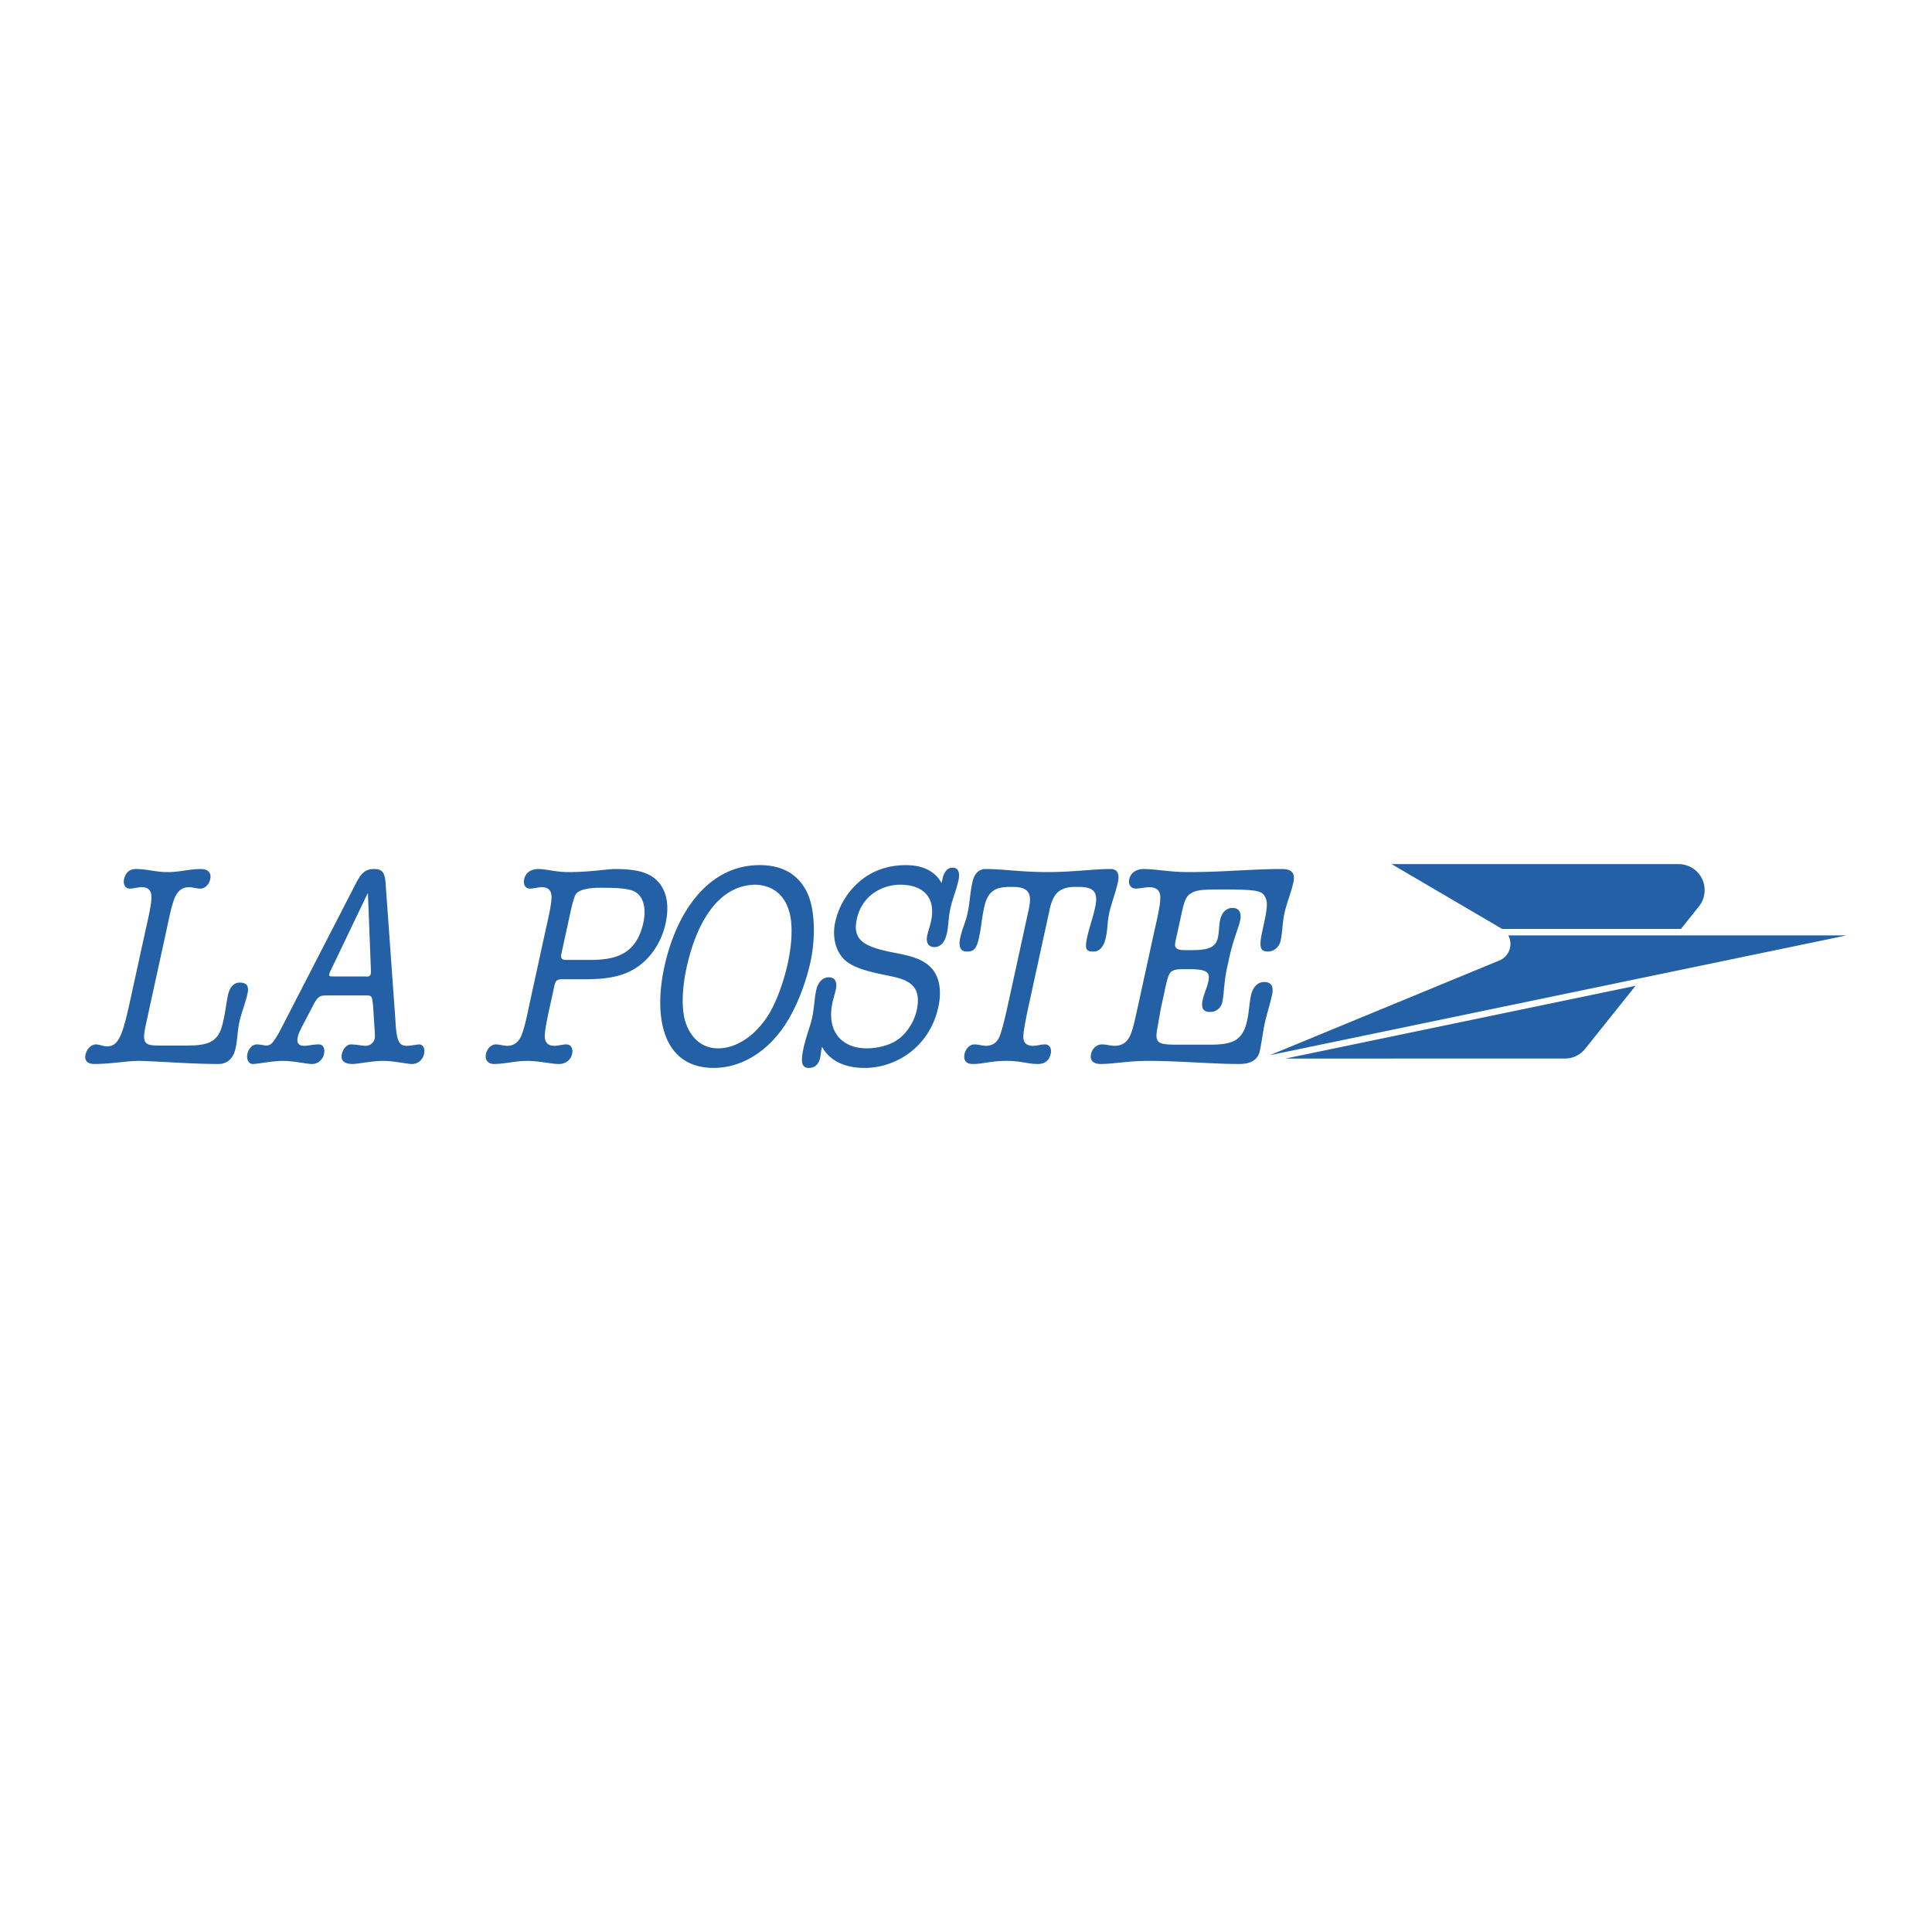 <svg xmlns="http://www.w3.org/2000/svg" width="2500" height="2500" viewBox="0 0 192.756 192.756"><g fill-rule="evenodd" clip-rule="evenodd"><path fill="#fff" fill-opacity="0" d="M0 0h192.756v192.756H0V0z"/><path d="M184.252 93.322l-57.555 11.954 22.871-9.437a1.783 1.783 0 0 0 .91-2.516l33.774-.001zM138.84 86.211l11.025 6.465h17.848l1.805-2.263a2.597 2.597 0 0 0-2.033-4.201H138.84v-.001zM158.156 104.631c-.473.6-1.207.98-2.029.98l-27.875.002 34.926-7.258-5.022 6.276zM14.476 93.009c.195-.893.628-2.651.635-3.46.013-.726-.333-1.033-.964-1.033-.389 0-.808.14-1.196.14-.461 0-.686-.418-.57-.949.146-.67.584-1.004 1.167-1.004 1.166 0 1.948.307 3.186.307 1.239 0 2.131-.307 3.321-.307.631 0 1.067.334.921 1.004-.115.53-.522.949-.984.949-.388 0-.747-.14-1.135-.14-.631 0-1.087.307-1.415 1.033-.347.809-.683 2.568-.877 3.46l-2.006 9.182c-.402 1.842-.196 2.121 1.236 2.121h2.768c.68 0 1.724 0 2.434-.363.929-.475 1.131-1.395 1.332-2.316.171-.781.245-1.562.421-2.371.14-.643.511-1.229 1.142-1.229.704 0 .977.307.8 1.117-.208.947-.603 1.869-.811 2.818-.194.893-.184 1.73-.372 2.596-.263 1.199-.979 1.59-1.708 1.59-2.622 0-5.195-.223-7.799-.307-1.281-.027-2.834.307-4.583.307-.729 0-1.013-.361-.885-.949.116-.529.56-1.004 1.021-1.004.389 0 .734.195 1.123.195 1.141 0 1.542-1.061 2.305-4.549l1.493-6.838zM32.708 99.316c-.735 0-.958 0-1.461.979l-1.15 2.203c-.162.336-.306.586-.386.949-.146.67.139.893.652.893.423 0 .855-.139 1.457-.139.423 0 .621.418.506.949-.147.67-.688 1.004-1.178 1.004-.602 0-1.782-.307-2.918-.307s-2.451.307-3.052.307c-.245 0-.64-.334-.494-1.004.116-.531.497-.949.92-.949.445 0 .71.111.978.111.356 0 .583-.223.818-.586.314-.418.72-1.256.986-1.758l7.083-13.759c.538-1.033.909-1.507 1.866-1.507.914 0 1.071.502 1.142 1.507l.974 13.591c.028.586.086 1.34.227 1.814.184.586.421.725.956.725.29 0 .62-.082 1.167-.139.423 0 .622.418.506.949-.147.67-.688 1.004-1.178 1.004-.602 0-1.782-.307-2.918-.307s-2.451.307-3.052.307c-.802 0-1.197-.334-1.051-1.004.116-.531.498-.949.921-.949.707.027 1.083.139 1.484.139.356 0 .768-.25.877-.752.043-.195-.011-.865-.029-1.09l-.138-2.121c-.123-1.172-.125-1.061-1.061-1.061h-3.454v.001zm.35-2.623c-.365.754-.292.727.332.727h3.008c.133 0 .517.084.583-.225.037-.166.029-.334.021-.502l-.292-7.535h-.045l-3.607 7.535zM54.39 93.009c.195-.893.628-2.651.635-3.46.013-.726-.333-1.033-.964-1.033-.388 0-.807.14-1.195.14-.461 0-.686-.418-.57-.949.146-.67.729-1.004 1.385-1.004.898 0 1.681.307 3.089.307 2.063 0 3.83-.307 4.559-.307 1.359 0 2.938.111 3.932.893 1.261 1.005 1.557 2.651 1.143 4.549-.445 2.038-1.716 3.851-3.513 4.744-1.718.865-3.721.811-5.42.811h-1.384c-.437 0-.65.082-.765.613l-.335 1.535c-.196.893-.604 2.65-.635 3.461-.013.725.333 1.031.964 1.031.388 0 .807-.139 1.195-.139.461 0 .686.418.569.949-.146.67-.729 1.004-1.287 1.004-.899 0-1.948-.307-3.187-.307s-2.276.307-3.32.307c-.51 0-.946-.334-.8-1.004.115-.531.522-.949.984-.949.388 0 .746.139 1.135.139.631 0 1.111-.307 1.416-1.031.347-.811.682-2.568.877-3.461l1.492-6.839zm1.619 2.15c-.104.474.084.614.448.614h2.331c2.355 0 4.667-.363 5.399-3.712.299-1.368.063-2.735-1.029-3.182-.782-.307-2.312-.307-3.234-.307-.535 0-1.949.028-2.435.586-.23.279-.499 1.507-.584 1.898l-.896 4.103zM66.288 96.442c1.165-5.331 4.301-10.131 9.521-10.131 2.161 0 3.865.865 4.768 2.847.799 1.786.754 4.661.285 6.81-.464 2.122-1.51 5.024-3.03 6.978-1.799 2.344-4.209 3.6-6.613 3.6-5.123-.001-6.029-5.079-4.931-10.104zm10.24 5.025c1.009-1.508 1.74-3.852 2.069-5.359.354-1.619.587-3.795.109-5.275-.496-1.618-1.685-2.512-3.324-2.567-4.115.056-6.068 4.549-6.885 8.289-.348 1.591-.587 3.796-.127 5.358.502 1.592 1.624 2.68 3.275 2.68 1.846-.001 3.649-1.257 4.883-3.126zM92.635 96.303c1.128.949 1.345 2.512.979 4.186-.859 3.936-4.188 6.057-7.344 6.057-1.772 0-3.374-.557-4.234-2.064l-.061.055-.141.979c-.146.67-.542 1.031-1.125 1.031-.679 0-.867-.475-.544-1.953.287-1.312.664-2.148.859-3.043.213-.977.22-1.896.41-2.762.158-.727.596-1.283 1.251-1.283.655 0 .861.502.703 1.227-.092.42-.231.838-.323 1.256-.652 2.986.985 4.605 3.413 4.605.898 0 2.088-.223 2.963-.781.99-.643 1.762-1.842 2.018-3.014.573-2.625-1.022-3.098-2.861-3.461-1.231-.252-2.907-.586-3.926-1.256-1.231-.81-1.697-2.457-1.343-4.075a7.464 7.464 0 0 1 2.681-4.27c1.372-1.061 2.933-1.423 4.365-1.423 1.505 0 2.834.475 3.567 1.786l.085-.391c.128-.586.42-1.144 1.003-1.144.655 0 .739.614.599 1.256-.207.949-.602 1.87-.81 2.818-.201.921-.189 1.759-.342 2.456-.152.698-.499 1.396-1.251 1.396-.607 0-.868-.475-.721-1.145.097-.446.274-.921.377-1.395.573-2.624-1.016-3.684-3.055-3.684-1.796 0-3.825 1.061-4.337 3.405-.458 2.093.634 2.763 3.565 3.349 1.257.249 2.616.473 3.58 1.282zM102.736 99.848c-.195.893-.58 2.65-.635 3.461-.045.752.332 1.031.963 1.031.389 0 .807-.139 1.195-.139.463 0 .686.418.57.949-.146.67-.633 1.004-1.238 1.004-1.143 0-1.609-.307-3.211-.307-1.604 0-2.203.307-3.346.307-.606 0-.946-.334-.799-1.004.115-.531.522-.949.985-.949.389 0 .746.139 1.135.139.631 0 1.129-.279 1.414-1.031.299-.811.684-2.568.879-3.461l1.986-9.099c.152-.698.264-1.535-.234-1.926-.438-.335-.971-.335-1.553-.335-1.264 0-2.252.195-2.643 1.981-.293 1.34-.275 1.926-.531 3.098-.268 1.228-.59 1.367-1.246 1.367-.535 0-.837-.391-.624-1.367s.523-1.507.731-2.456c.225-1.033.25-2.037.477-3.069.219-1.005.754-1.34 1.312-1.34 1.748 0 3.574.307 6.172.307s4.559-.307 6.307-.307c.559 0 .947.334.727 1.34-.225 1.032-.639 2.037-.865 3.069-.207.949-.129 1.479-.342 2.456s-.688 1.367-1.221 1.367c-.656 0-.916-.139-.648-1.367.256-1.172.529-1.758.822-3.098.391-1.786-.514-1.981-1.777-1.981-.582 0-1.115 0-1.699.335-.668.391-.924 1.228-1.076 1.926l-1.987 9.099zM115.816 100.629l-.346 1.953c-.262 1.451-.008 1.646 1.92 1.646h3.201c2.307 0 3.379-.307 3.842-2.428.184-.838.203-1.674.385-2.512.146-.67.559-1.312 1.318-1.312.787 0 .938.559.777 1.285-.207.949-.516 1.869-.725 2.818-.199.922-.299 1.869-.5 2.791-.184.838-.85 1.283-2.045 1.283-2.93 0-5.793-.307-9.104-.307-2.062 0-3.406.307-4.734.307-.707 0-1.094-.334-.947-1.004.115-.531.559-.949 1.074-.949.436 0 .838.139 1.273.139.705 0 1.232-.307 1.555-1.031.264-.586.416-1.285.891-3.461l1.494-6.838c.195-.893.635-2.651.621-3.46-.004-.726-.398-1.033-1.104-1.033-.434 0-.898.14-1.334.14-.516 0-.775-.418-.66-.949.146-.67.789-1.004 1.387-1.004 1.328 0 2.537.307 4.6.307 3.311 0 6.309-.307 9.238-.307.924 0 1.365.334 1.146 1.34-.227 1.032-.662 2.037-.889 3.069-.207.949-.186 1.842-.387 2.763-.135.614-.666 1.06-1.262 1.06-.814 0-.895-.502-.553-2.065.469-2.149.633-2.903.176-3.544-.309-.447-.848-.586-4.186-.586-1.953 0-2.59.056-3.125.391-.441.279-.629.642-.92 1.981l-.494 2.261c-.172.781-.254 1.033-.025 1.228.25.224.717.196 1.531.196 1.709 0 2.4-.307 2.607-1.256.129-.586.1-1.199.229-1.786.141-.642.555-1.172 1.232-1.172.732 0 .904.586.752 1.284-.16.726-.803 2.177-1.174 4.13-.471 1.899-.389 3.014-.602 3.991a1.22 1.22 0 0 1-1.217.977c-.76 0-.9-.475-.742-1.199.135-.613.432-1.229.566-1.842.207-.949-.168-1.229-1.904-1.229-.949 0-1.377-.027-1.758.223-.227.168-.363.42-.631 1.646l-.447 2.065z" fill="#2360a5"/></g></svg>
